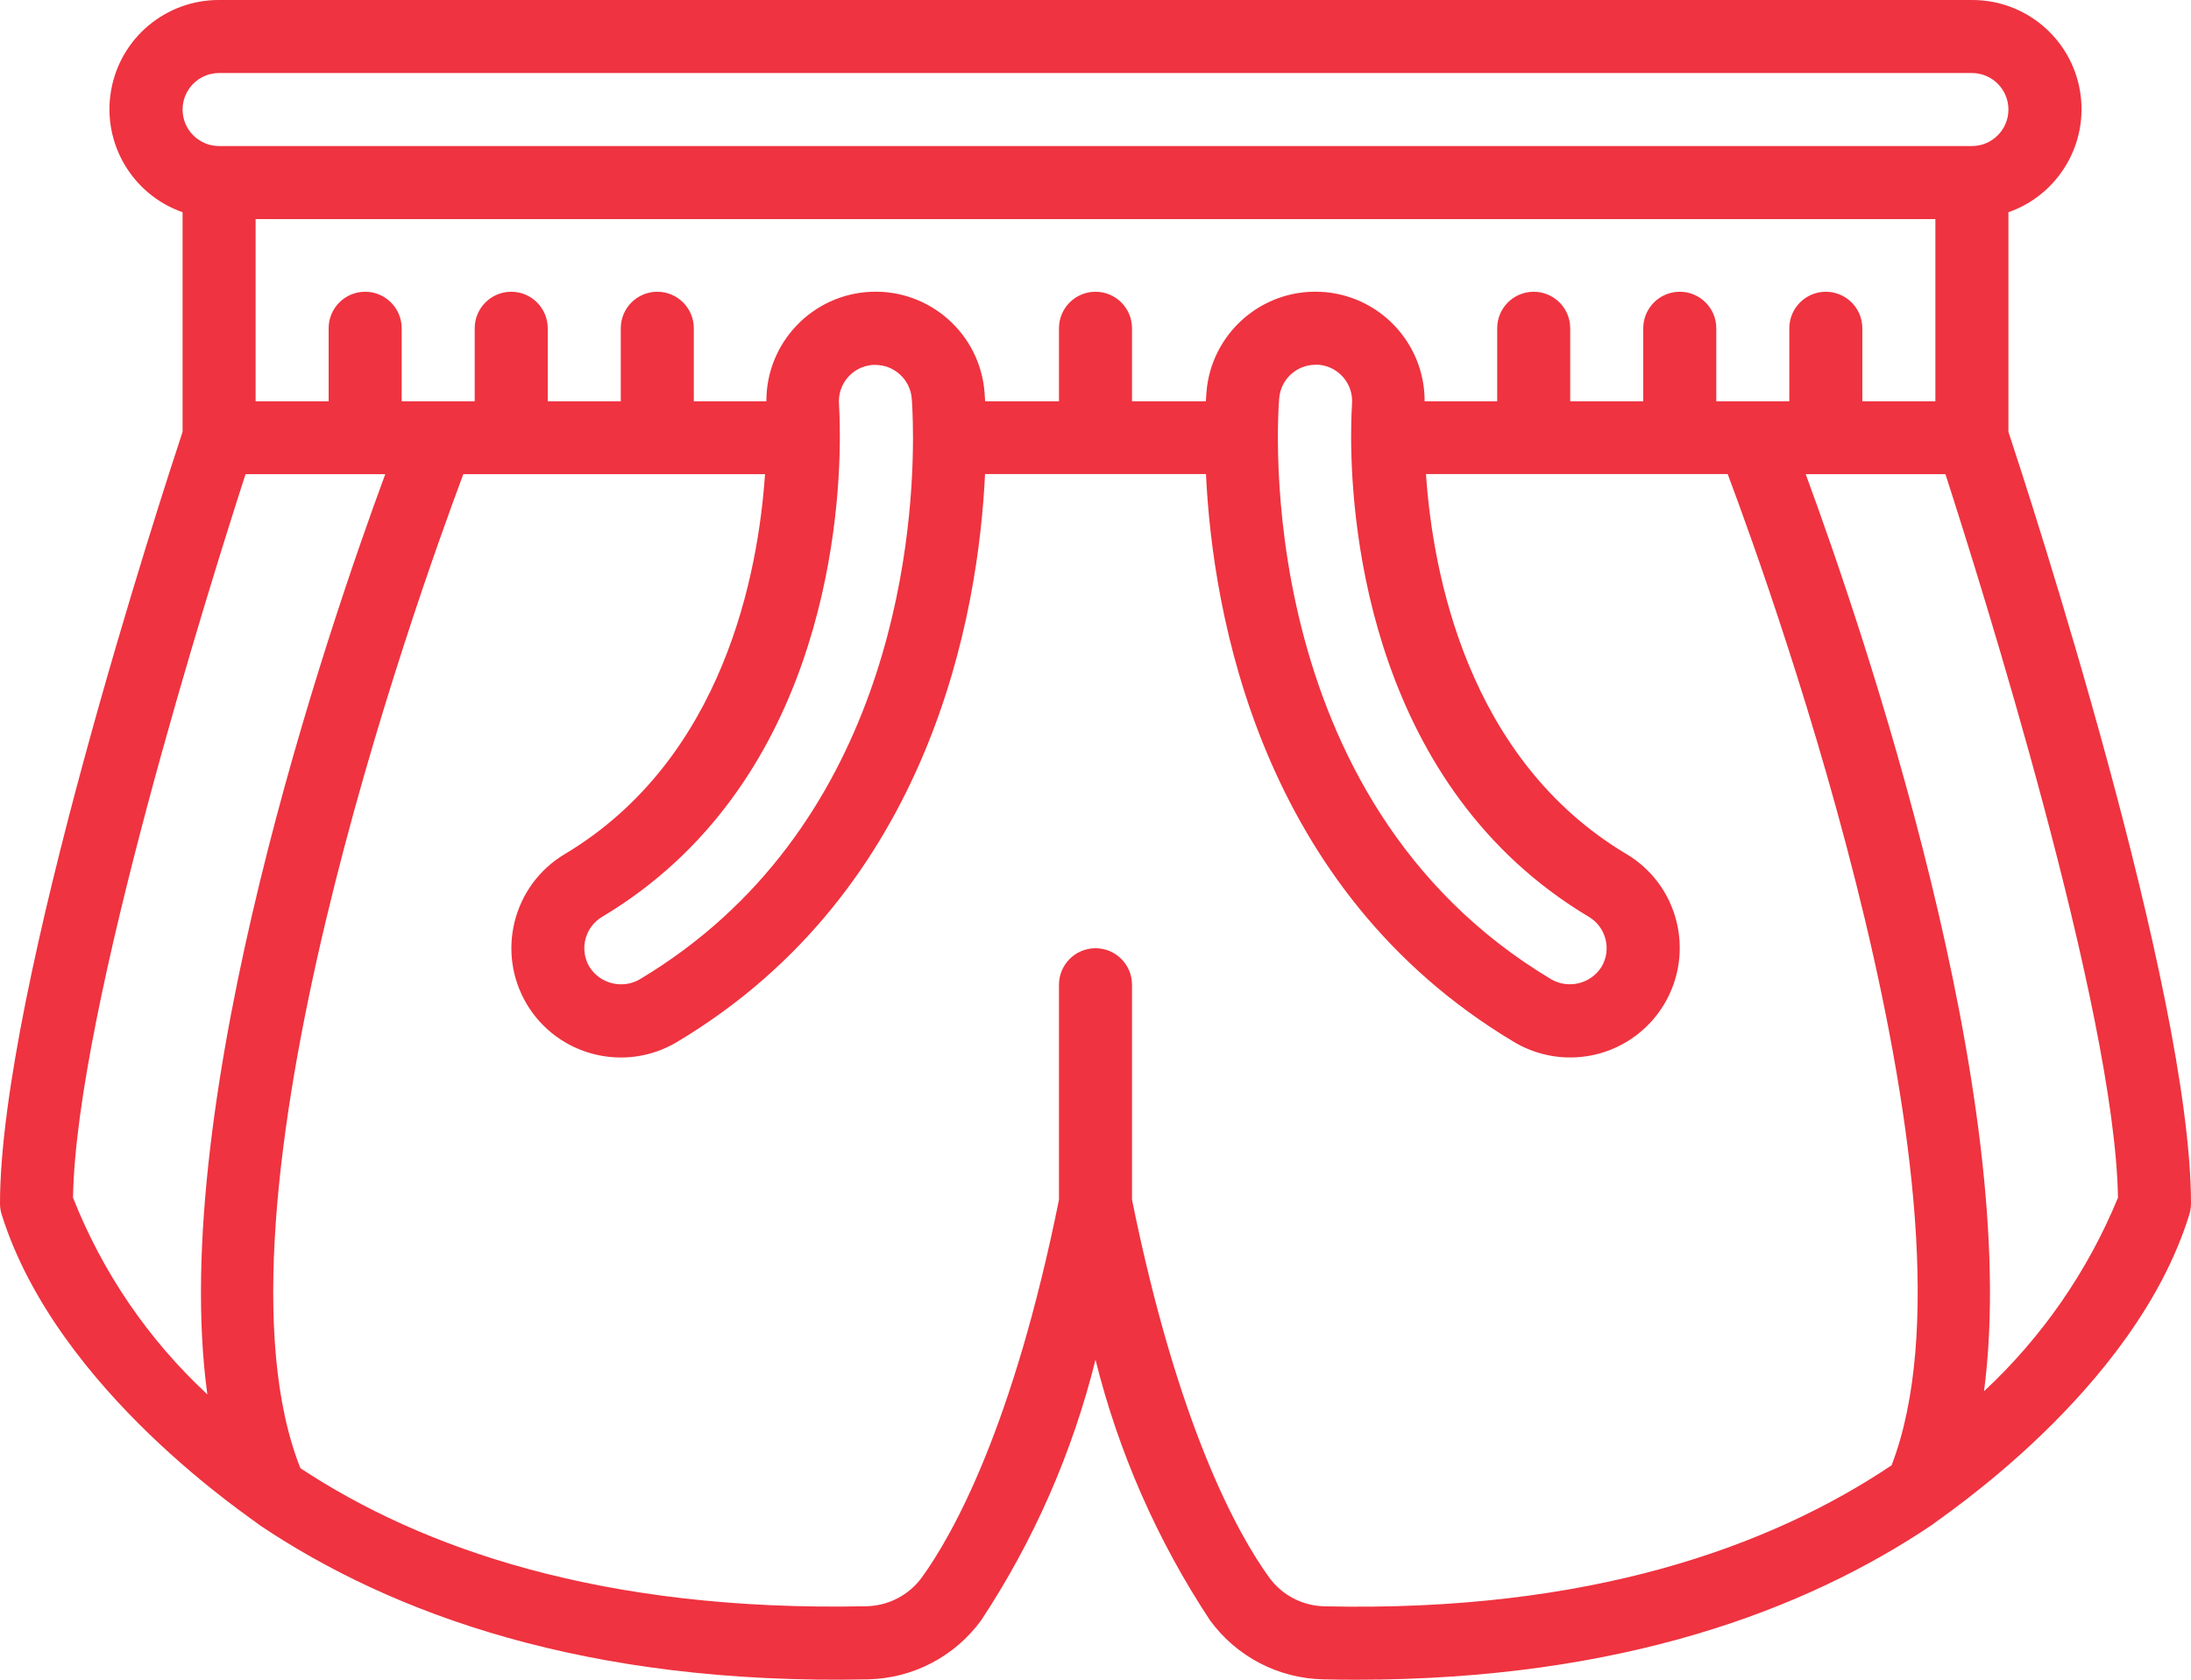 <!-- icon666.com - MILLIONS OF FREE VECTOR ICONS --><svg viewBox="0 0 60 46" xmlns="http://www.w3.org/2000/svg"><g id="Page-1" fill="none" fill-rule="evenodd"><g id="010---Swim-Shorts" fill="rgb(0,0,0)" fill-rule="nonzero"><path id="Shape" d="m59.956 33.254c.029-.095.044-.194.044-.294 0-5.832-4.448-19.468-5-21.134v-6.014c1.378-.483 2.206-1.89 1.959-3.329-.248-1.439-1.498-2.489-2.959-2.483h-48c-1.46-.006-2.711 1.044-2.959 2.483s.58 2.846 1.959 3.329v6.014c-.552 1.666-5 15.3-5 21.134 0.0.1.015.199.044.294 1.522 4.872 6.972 8.406 7.056 8.506 3.616 2.43 8.939 4.394 16.67 4.23 1.229-.026 2.376-.624 3.1-1.618 1.441-2.183 2.499-4.596 3.13-7.135.632 2.539 1.692 4.952 3.135 7.135.723.993 1.867 1.591 3.095 1.618.31.007.613.01.915.01 7.255 0 12.3-1.909 15.775-4.248.08-.1 5.532-3.622 7.036-8.498zm-9.956-25.264c-.552 0-1 .448-1 1v2h-2v-2c0-.552-.448-1-1-1s-1 .448-1 1v2h-2v-2c0-.552-.448-1-1-1s-1 .448-1 1v2h-1.987c.005-1.607-1.26-2.931-2.865-2.999-1.605-.068-2.978 1.144-3.109 2.745 0 .034-.01.123-.017.254h-2.022v-2c0-.552-.448-1-1-1s-1 .448-1 1v2h-2.022c-.007-.131-.014-.22-.017-.254-.131-1.601-1.504-2.813-3.109-2.745-1.605.068-2.87 1.392-2.865 2.999h-1.987v-2c0-.552-.448-1-1-1s-1 .448-1 1v2h-2v-2c0-.552-.448-1-1-1s-1 .448-1 1v2h-2v-2c0-.552-.448-1-1-1-.552 0-1 .448-1 1v2h-2v-4.99h46v4.991h-2v-2c0-.265-.105-.52-.293-.708-.188-.188-.442-.293-.707-.293zm-13 3.993v.007c.007 2.516.578 9.578 6.513 13.12.471.283.625.894.345 1.367-.292.463-.897.615-1.373.345-8.285-4.947-7.491-15.475-7.454-15.922.046-.517.481-.913 1-.911h.079c.55.046.96.529.914 1.079-.005.071-.024.408-.024.915zm-19.485 14.839c-.476.272-1.082.12-1.373-.344-.281-.473-.128-1.084.344-1.368 5.933-3.541 6.506-10.6 6.513-13.12v-.007c0-.509-.018-.847-.023-.915-.043-.547.364-1.027.911-1.074.027-.001.053-.001.08 0 .519-.002.954.394 1 .911.006.077.035.462.035 1.064v.021.022c-.002 2.901-.673 10.741-7.487 14.81zm-15.515 5.978c.077-5.134 3.769-16.861 4.724-19.814h3.826c-1.561 4.229-5.974 17.152-4.872 25.2-1.614-1.497-2.871-3.338-3.678-5.386zm34.273 11.19c-.601-.011-1.162-.303-1.516-.788-.868-1.2-2.5-4.146-3.757-10.346v-5.888c0-.552-.448-1-1-1s-1 .448-1 1v5.888c-1.252 6.2-2.889 9.144-3.756 10.344-.355.485-.916.776-1.517.788-7.275.156-12.2-1.6-15.5-3.78-2.818-7.074 3.173-23.781 4.461-27.222h8.262c-.184 2.694-1.123 7.8-5.489 10.407-1.417.85-1.88 2.687-1.035 4.107.85 1.421 2.691 1.885 4.113 1.036 6.983-4.169 8.256-11.768 8.436-15.554h6.05c.18 3.786 1.454 11.385 8.437 15.554 1.041.621 2.354.555 3.327-.169.973-.723 1.415-1.961 1.12-3.137-.192-.772-.685-1.436-1.37-1.841-4.367-2.607-5.306-7.715-5.489-10.407h8.262c1.288 3.433 7.233 20.026 4.488 27.147-3.311 2.218-8.253 4.027-15.527 3.861zm18.059-5.89c1.059-8.054-3.332-20.9-4.883-25.114h3.826c.955 2.952 4.645 14.673 4.725 19.814-.826 2.011-2.077 3.819-3.668 5.3zm-48.332-36.1h48c.552 0 1 .448 1 1s-.448 1-1 1h-48c-.552 0-1-.448-1-1s.448-1 1-1z" fill="rgb(0,0,0)" style="fill: rgb(239, 51, 64);"></path></g></g></svg>